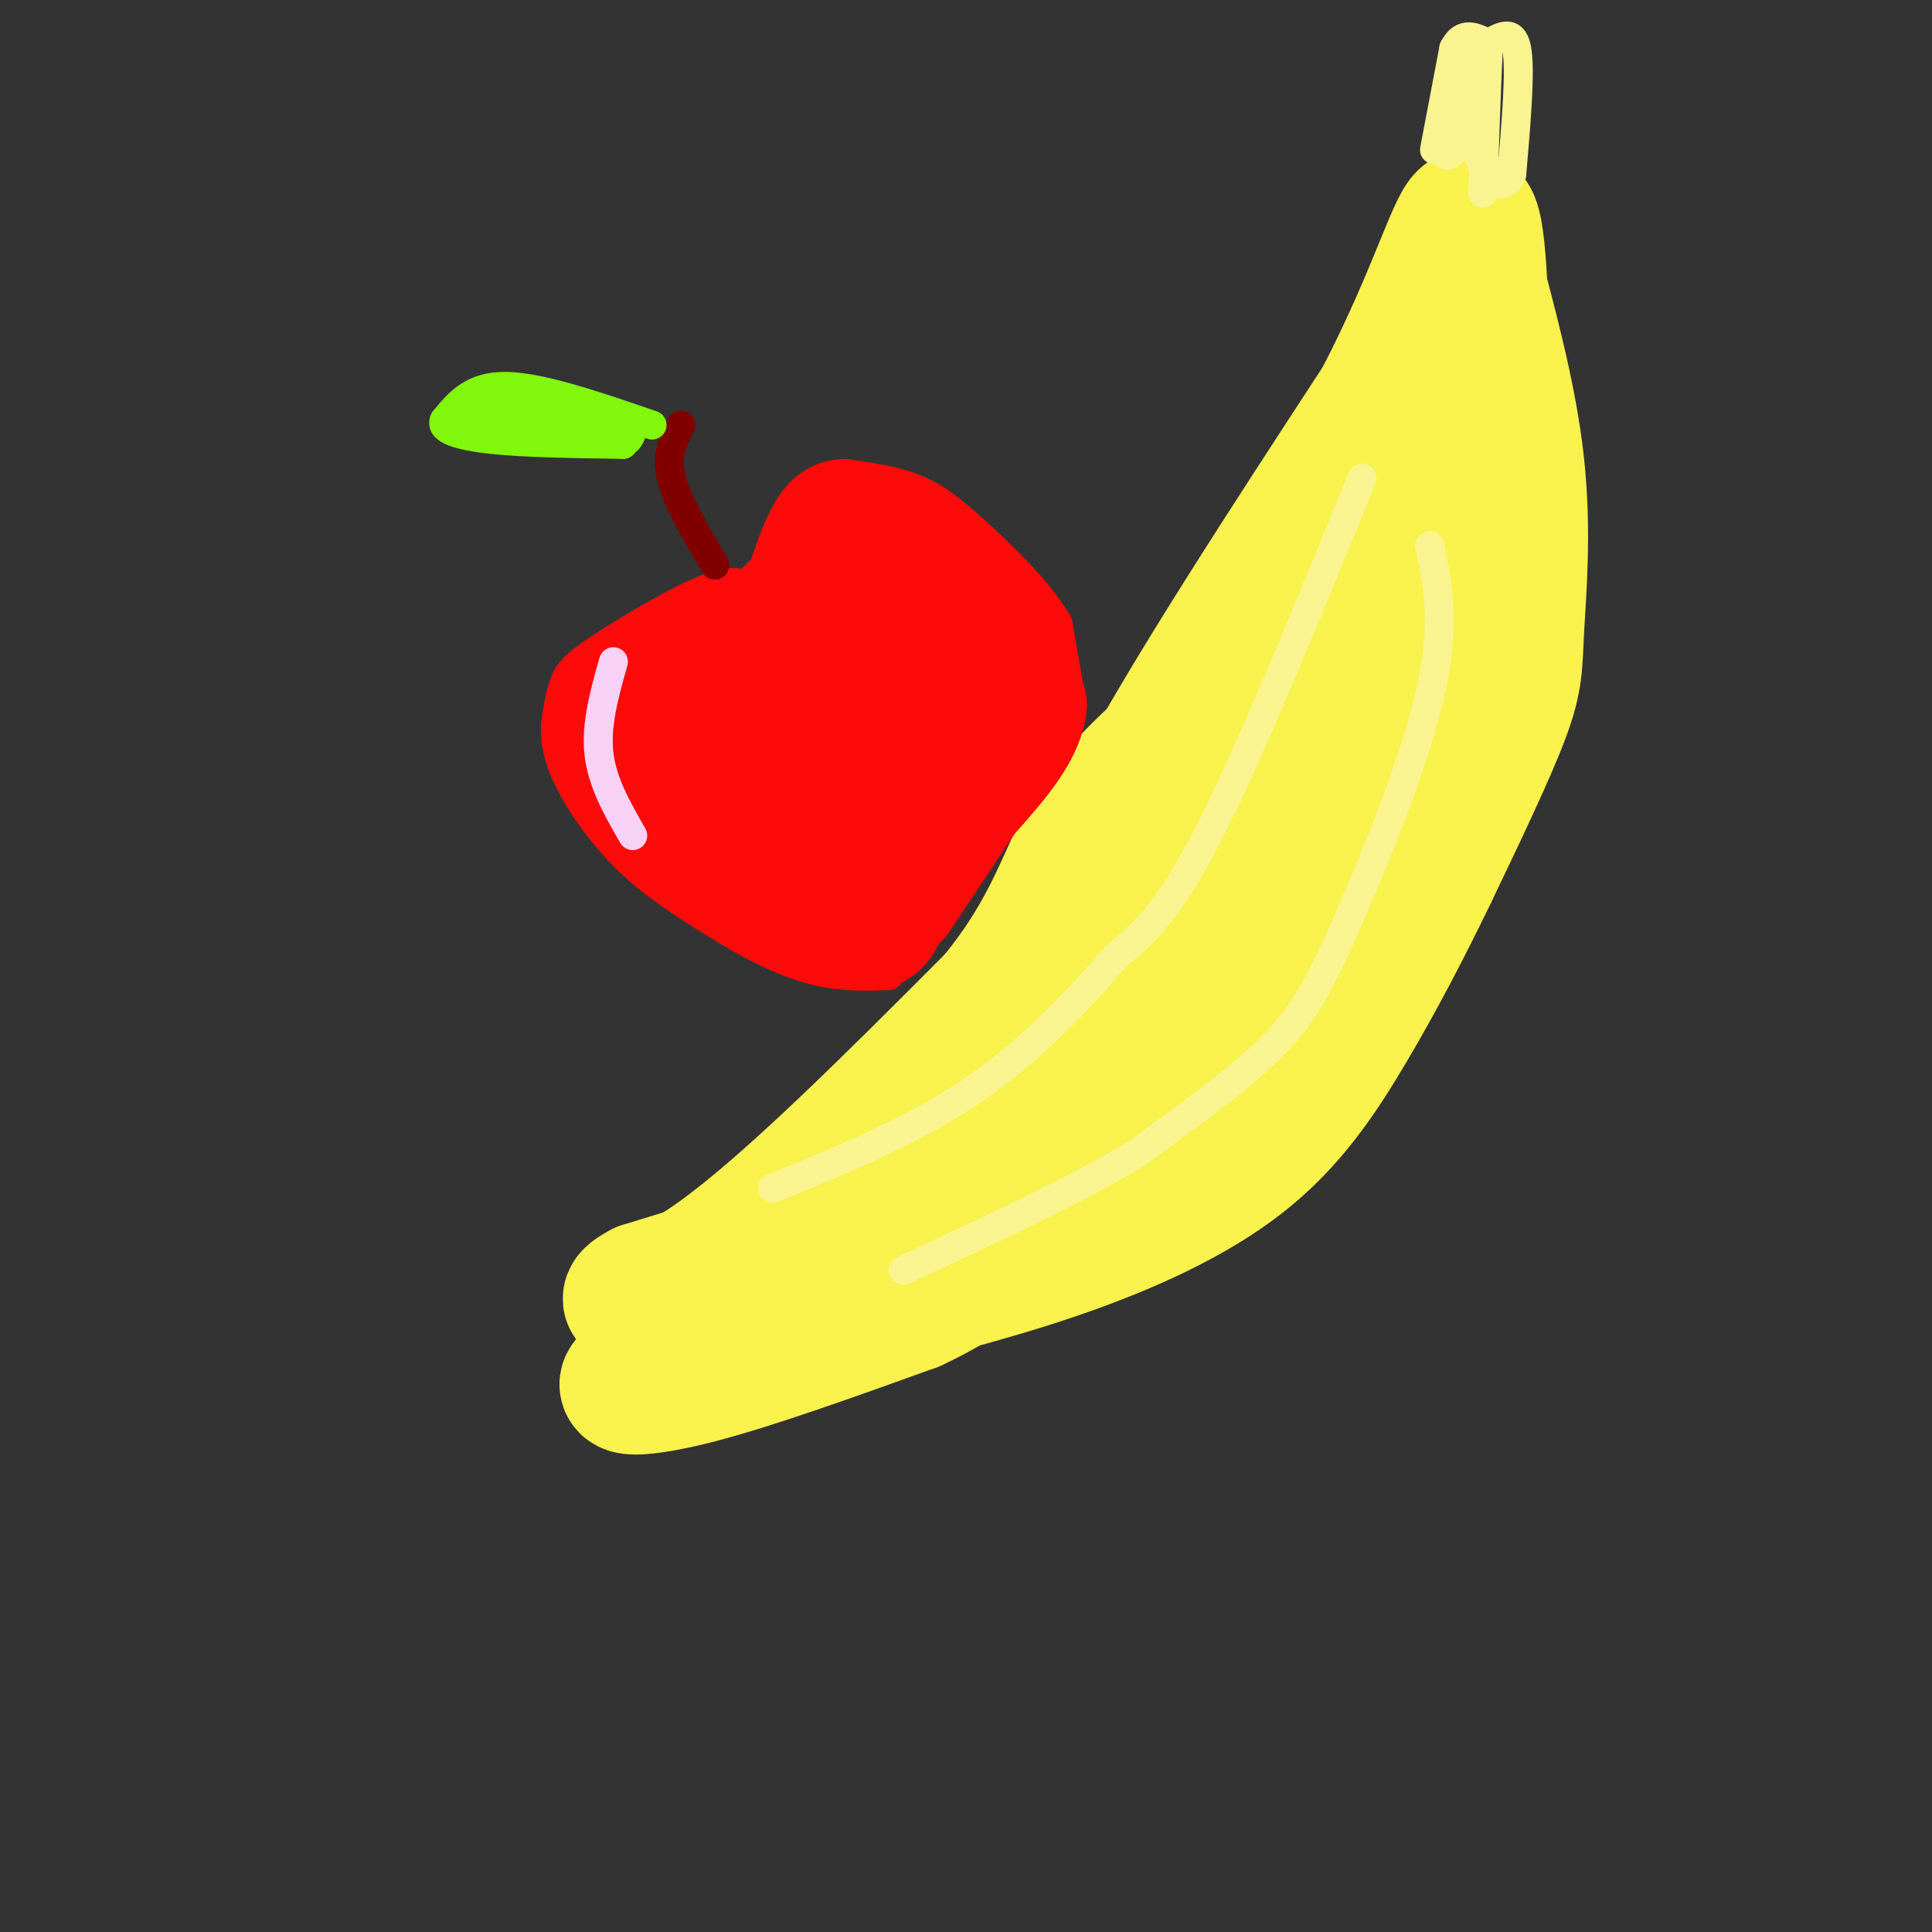 <svg viewBox='0 0 400 400' version='1.1' xmlns='http://www.w3.org/2000/svg' xmlns:xlink='http://www.w3.org/1999/xlink'><rect x="0" y="0" width="400" height="400" fill="#333333" stroke="none"/><g fill='none' stroke='#F9F24D' stroke-width='28' stroke-linecap='round' stroke-linejoin='round'><path d='M304,51c4.226,15.512 8.452,31.024 10,45c1.548,13.976 0.417,26.417 0,34c-0.417,7.583 -0.119,10.310 -3,18c-2.881,7.690 -8.940,20.345 -15,33'/><path d='M296,181c-5.293,10.978 -11.027,21.922 -17,32c-5.973,10.078 -12.185,19.290 -22,27c-9.815,7.710 -23.233,13.917 -38,19c-14.767,5.083 -30.884,9.041 -47,13'/><path d='M172,272c-16.500,4.774 -34.250,10.208 -40,13c-5.750,2.792 0.500,2.940 12,0c11.500,-2.940 28.250,-8.970 45,-15'/><path d='M189,270c11.369,-5.262 17.292,-10.917 21,-14c3.708,-3.083 5.202,-3.595 9,-11c3.798,-7.405 9.899,-21.702 16,-36'/><path d='M235,209c3.774,-10.286 5.208,-18.000 14,-33c8.792,-15.000 24.940,-37.286 35,-54c10.060,-16.714 14.030,-27.857 18,-39'/><path d='M302,83c2.978,-11.133 1.422,-19.467 1,-21c-0.422,-1.533 0.289,3.733 1,9'/><path d='M304,71c0.262,7.071 0.417,20.250 0,30c-0.417,9.750 -1.405,16.071 -7,31c-5.595,14.929 -15.798,38.464 -26,62'/><path d='M271,194c-5.778,14.622 -7.222,20.178 -20,28c-12.778,7.822 -36.889,17.911 -61,28'/><path d='M190,250c-19.167,8.333 -36.583,15.167 -54,22'/><path d='M136,272c-7.452,3.679 0.917,1.875 6,1c5.083,-0.875 6.881,-0.821 15,-7c8.119,-6.179 22.560,-18.589 37,-31'/><path d='M194,235c10.067,-7.844 16.733,-11.956 23,-23c6.267,-11.044 12.133,-29.022 18,-47'/><path d='M235,165c11.500,-21.500 31.250,-51.750 51,-82'/><path d='M286,83c11.800,-22.711 15.800,-38.489 18,-38c2.200,0.489 2.600,17.244 3,34'/><path d='M307,79c0.934,9.085 1.770,14.796 2,19c0.230,4.204 -0.144,6.900 -3,16c-2.856,9.100 -8.192,24.604 -14,37c-5.808,12.396 -12.088,21.685 -23,33c-10.912,11.315 -26.456,24.658 -42,38'/><path d='M227,222c-13.822,11.111 -27.378,19.889 -43,27c-15.622,7.111 -33.311,12.556 -51,18'/><path d='M133,267c-6.911,3.600 1.311,3.600 16,-7c14.689,-10.600 35.844,-31.800 57,-53'/><path d='M206,207c12.289,-14.956 14.511,-25.844 20,-35c5.489,-9.156 14.244,-16.578 23,-24'/></g>
<g fill='none' stroke='#F9F490' stroke-width='6' stroke-linecap='round' stroke-linejoin='round'><path d='M282,99c-11.750,28.750 -23.500,57.500 -32,74c-8.500,16.500 -13.750,20.750 -19,25'/><path d='M231,198c-7.800,9.222 -17.800,19.778 -30,28c-12.200,8.222 -26.600,14.111 -41,20'/><path d='M296,113c1.720,8.179 3.440,16.357 0,31c-3.440,14.643 -12.042,35.750 -18,49c-5.958,13.250 -9.274,18.643 -16,25c-6.726,6.357 -16.863,13.679 -27,21'/><path d='M235,239c-12.500,7.500 -30.250,15.750 -48,24'/><path d='M297,31c0.000,0.000 4.000,-21.000 4,-21'/><path d='M301,10c1.833,-3.667 4.417,-2.333 7,-1'/><path d='M308,9c2.467,-1.089 5.133,-3.311 6,1c0.867,4.311 -0.067,15.156 -1,26'/><path d='M313,36c-1.622,4.178 -5.178,1.622 -7,-4c-1.822,-5.622 -1.911,-14.311 -2,-23'/><path d='M304,9c-1.488,-0.190 -4.208,10.833 -5,17c-0.792,6.167 0.345,7.476 2,5c1.655,-2.476 3.827,-8.738 6,-15'/><path d='M307,16c1.200,-4.200 1.200,-7.200 1,-3c-0.200,4.200 -0.600,15.600 -1,27'/></g>
<g fill='none' stroke='#FD0A0A' stroke-width='6' stroke-linecap='round' stroke-linejoin='round'><path d='M222,146c0.000,0.000 -3.000,-17.000 -3,-17'/><path d='M219,129c-3.702,-6.429 -11.458,-14.000 -17,-19c-5.542,-5.000 -8.869,-7.429 -13,-9c-4.131,-1.571 -9.065,-2.286 -14,-3'/><path d='M175,98c-4.311,0.111 -8.089,1.889 -11,6c-2.911,4.111 -4.956,10.556 -7,17'/><path d='M157,121c-1.638,2.002 -2.233,-1.494 -8,0c-5.767,1.494 -16.707,7.979 -23,12c-6.293,4.021 -7.941,5.577 -9,8c-1.059,2.423 -1.530,5.711 -2,9'/><path d='M115,150c-0.167,3.262 0.417,6.917 3,12c2.583,5.083 7.167,11.595 13,17c5.833,5.405 12.917,9.702 20,14'/><path d='M151,193c6.444,3.911 12.556,6.689 18,8c5.444,1.311 10.222,1.156 15,1'/></g>
<g fill='none' stroke='#FD0A0A' stroke-width='28' stroke-linecap='round' stroke-linejoin='round'><path d='M207,143c0.000,0.000 -21.000,33.000 -21,33'/><path d='M186,176c-3.933,8.911 -3.267,14.689 -6,15c-2.733,0.311 -8.867,-4.844 -15,-10'/><path d='M165,181c-3.533,-1.244 -4.867,0.644 -8,-2c-3.133,-2.644 -8.067,-9.822 -13,-17'/><path d='M144,162c-4.833,-5.333 -10.417,-10.167 -16,-15'/><path d='M128,147c-0.400,1.667 6.600,13.333 11,19c4.400,5.667 6.200,5.333 8,5'/><path d='M147,171c-0.964,-4.214 -7.375,-17.250 -9,-24c-1.625,-6.750 1.536,-7.214 5,-8c3.464,-0.786 7.232,-1.893 11,-3'/><path d='M154,136c6.167,-4.667 16.083,-14.833 26,-25'/><path d='M180,111c6.667,-0.833 10.333,9.583 14,20'/><path d='M194,131c-0.919,3.885 -10.215,3.598 -17,5c-6.785,1.402 -11.057,4.493 -15,10c-3.943,5.507 -7.555,13.431 -7,17c0.555,3.569 5.278,2.785 10,2'/><path d='M165,165c4.133,-0.978 9.467,-4.422 14,-11c4.533,-6.578 8.267,-16.289 12,-26'/><path d='M191,128c4.178,-3.778 8.622,-0.222 12,4c3.378,4.222 5.689,9.111 8,14'/><path d='M211,146c-0.667,5.333 -6.333,11.667 -12,18'/><path d='M199,164c-4.333,6.500 -9.167,13.750 -14,21'/></g>
<g fill='none' stroke='#800000' stroke-width='6' stroke-linecap='round' stroke-linejoin='round'><path d='M148,117c-3.917,-6.583 -7.833,-13.167 -9,-18c-1.167,-4.833 0.417,-7.917 2,-11'/></g>
<g fill='none' stroke='#80F70B' stroke-width='6' stroke-linecap='round' stroke-linejoin='round'><path d='M135,88c-11.417,-3.917 -22.833,-7.833 -30,-8c-7.167,-0.167 -10.083,3.417 -13,7'/><path d='M92,87c-1.000,1.933 3.000,3.267 10,4c7.000,0.733 17.000,0.867 27,1'/><path d='M129,92c0.911,-1.844 -10.311,-6.956 -17,-9c-6.689,-2.044 -8.844,-1.022 -11,0'/><path d='M101,83c-2.384,0.115 -2.845,0.402 -3,1c-0.155,0.598 -0.003,1.507 3,3c3.003,1.493 8.858,3.569 14,4c5.142,0.431 9.571,-0.785 14,-2'/><path d='M129,89c2.500,0.000 1.750,1.000 1,2'/><path d='M130,91c-3.786,-1.250 -13.750,-5.375 -21,-7c-7.250,-1.625 -11.786,-0.750 -13,0c-1.214,0.750 0.893,1.375 3,2'/></g>
<g fill='none' stroke='#F8D1F6' stroke-width='6' stroke-linecap='round' stroke-linejoin='round'><path d='M127,137c-1.833,6.500 -3.667,13.000 -3,19c0.667,6.000 3.833,11.500 7,17'/></g>
</svg>